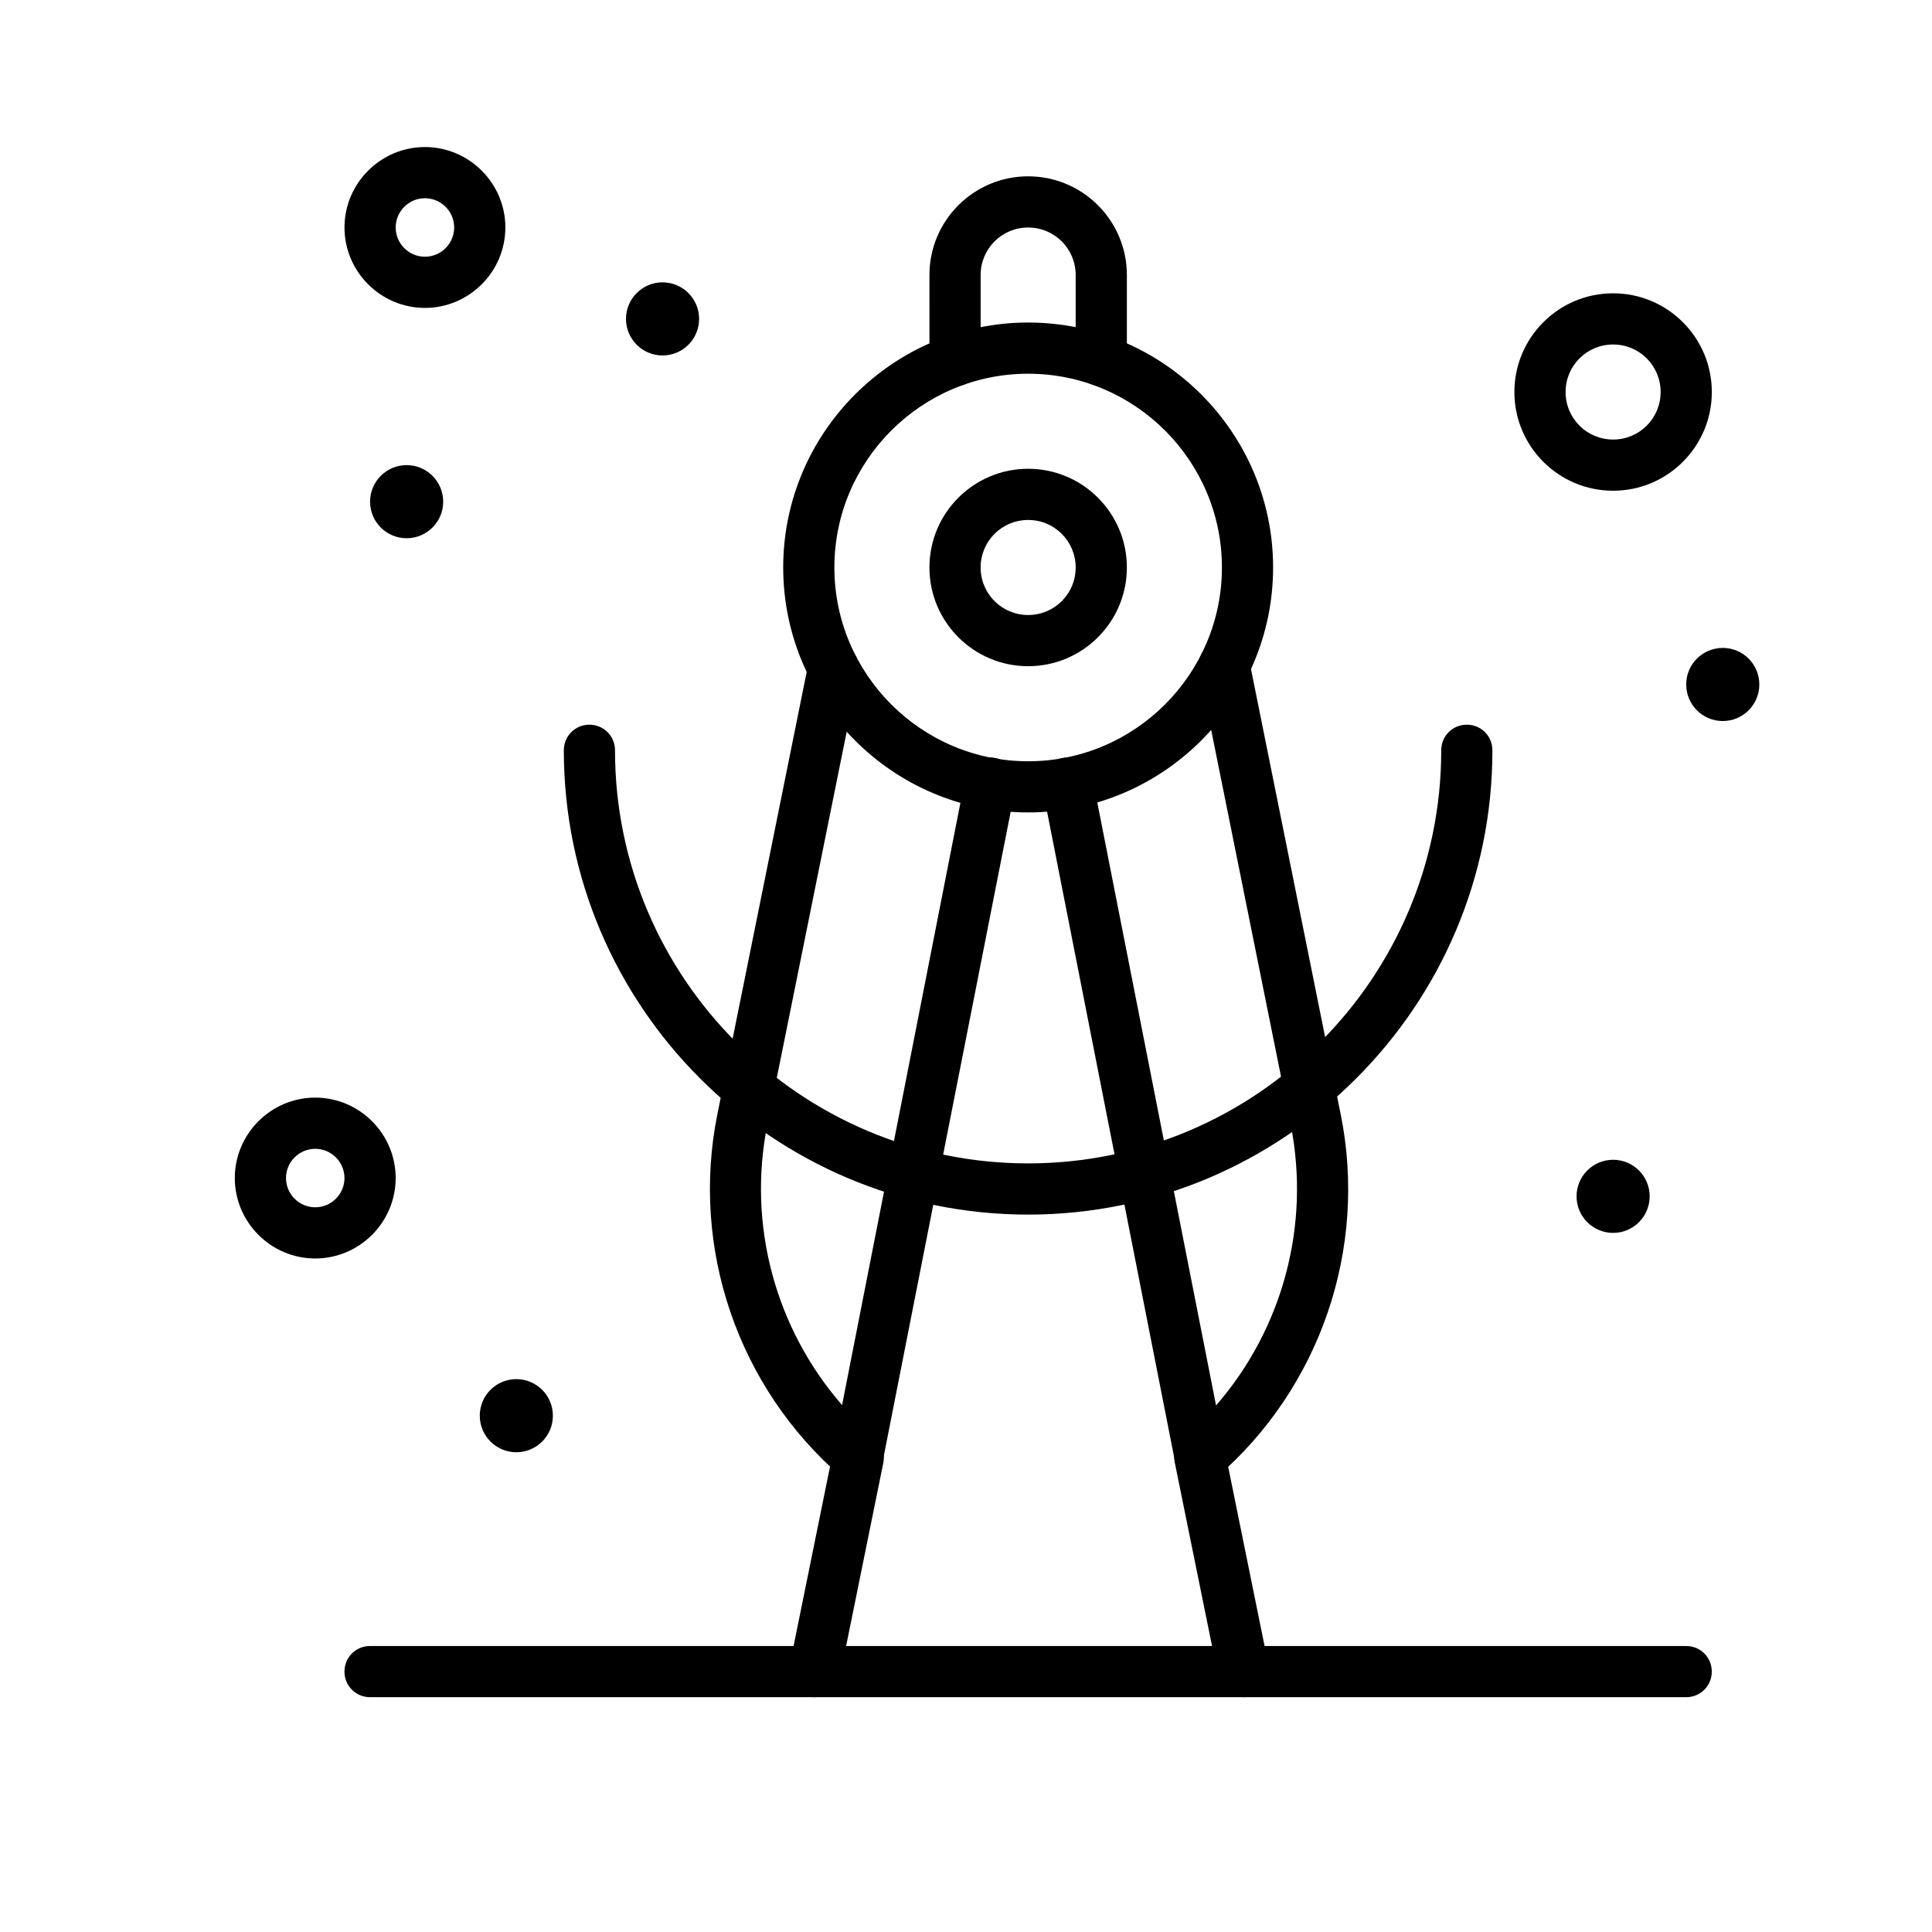 <?xml version="1.0" encoding="UTF-8"?>
<!-- Uploaded to: SVG Find, www.svgrepo.com, Generator: SVG Find Mixer Tools -->
<svg fill="#000000" width="800px" height="800px" version="1.1" viewBox="144 144 512 512" xmlns="http://www.w3.org/2000/svg">
 <g>
  <path d="m473.54 593.77c-3.195 0-6.008-2.227-6.684-5.426l-11.531-56.777c-0.773-3.684 1.648-7.266 5.328-8.043 3.684-0.773 7.266 1.648 8.043 5.328l11.531 56.777c0.773 3.684-1.648 7.266-5.328 8.043-0.391 0.098-0.875 0.098-1.359 0.098z"/>
  <path d="m462.1 537c-0.773 0-1.453-0.098-2.227-0.387-2.324-0.773-3.973-2.711-4.457-5.137l-35.168-178.66c-0.68-3.684 1.648-7.266 5.328-7.945 3.684-0.68 7.266 1.648 7.945 5.328l32.746 166.26c17.633-20.25 25.094-47.766 19.766-74.504l-24.223-120.23c-0.773-3.684 1.648-7.266 5.328-7.945 3.684-0.773 7.266 1.648 7.945 5.328l24.223 120.23c7.168 35.559-5.426 72.375-32.844 96.113-1.164 0.969-2.812 1.551-4.363 1.551z"/>
  <path d="m371.42 537c-1.648 0-3.195-0.582-4.457-1.648-27.418-23.738-40.016-60.555-32.844-96.113l24.125-119.46c0.773-3.684 4.359-6.008 7.945-5.328 3.684 0.773 6.008 4.359 5.328 7.945l-24.125 119.46c-5.426 26.742 2.133 54.258 19.766 74.504l32.652-166.16c0.68-3.684 4.262-6.106 7.945-5.328 3.684 0.68 6.106 4.262 5.328 7.945l-35.168 178.56c-0.484 2.324-2.133 4.359-4.457 5.137-0.586 0.387-1.266 0.484-2.039 0.484z"/>
  <path d="m359.89 593.77c-0.484 0-0.871 0-1.355-0.098-3.684-0.773-6.008-4.359-5.328-8.043l11.531-56.777c0.773-3.684 4.359-6.008 8.043-5.328 3.684 0.773 6.008 4.359 5.328 8.043l-11.531 56.777c-0.68 3.199-3.488 5.426-6.688 5.426z"/>
  <path d="m416.47 320.55c-14.438 0-26.16-11.723-26.16-26.16s11.723-26.16 26.16-26.16 26.16 11.723 26.16 26.16-11.723 26.16-26.16 26.16zm0-38.754c-6.977 0-12.594 5.621-12.594 12.594 0 6.977 5.621 12.594 12.594 12.594 6.977 0 12.594-5.621 12.594-12.594s-5.617-12.594-12.594-12.594z"/>
  <path d="m416.47 465.88c-67.82 0-123.05-55.227-123.05-123.05 0-3.777 3.004-6.781 6.781-6.781s6.781 3.004 6.781 6.781c0 60.359 49.121 109.48 109.48 109.48s109.48-49.121 109.48-109.48c0-3.777 3.004-6.781 6.781-6.781 3.777 0 6.781 3.004 6.781 6.781 0.008 67.82-55.219 123.05-123.04 123.05z"/>
  <path d="m435.85 246.34c-3.777 0-6.781-3.004-6.781-6.781l-0.004-22.672c0-6.977-5.621-12.594-12.594-12.594-6.977 0-12.594 5.621-12.594 12.594v22.672c0 3.777-3.004 6.781-6.781 6.781s-6.781-3.004-6.781-6.781l-0.004-22.672c0-14.438 11.723-26.16 26.16-26.16s26.16 11.723 26.16 26.16v22.672c0 3.777-3.004 6.781-6.781 6.781z"/>
  <path d="m416.47 359.3c-35.75 0-64.914-29.164-64.914-64.914s29.164-64.914 64.914-64.914 64.914 29.164 64.914 64.914c0 35.754-29.164 64.914-64.914 64.914zm0-116.26c-28.289 0-51.352 23.059-51.352 51.352 0 28.289 23.059 51.352 51.352 51.352 28.289 0 51.352-23.059 51.352-51.352s-23.059-51.352-51.352-51.352z"/>
  <path d="m590.86 593.77h-348.79c-3.777 0-6.781-3.004-6.781-6.781 0-3.777 3.004-6.781 6.781-6.781h348.79c3.777 0 6.781 3.004 6.781 6.781 0 3.781-3.004 6.781-6.785 6.781z"/>
  <path d="m227.54 477.51c-11.723 0-21.316-9.59-21.316-21.316 0-11.723 9.59-21.316 21.316-21.316 11.723 0 21.316 9.59 21.316 21.316 0 11.723-9.59 21.316-21.316 21.316zm0-29.066c-4.262 0-7.75 3.488-7.75 7.75 0 4.262 3.488 7.75 7.75 7.75 4.262 0 7.75-3.488 7.75-7.75 0.004-4.262-3.484-7.75-7.75-7.75z"/>
  <path d="m256.61 225.6c-11.723 0-21.316-9.59-21.316-21.316 0-11.723 9.59-21.316 21.316-21.316 11.723 0 21.316 9.59 21.316 21.316 0 11.727-9.594 21.316-21.316 21.316zm0-29.066c-4.262 0-7.75 3.488-7.75 7.75 0 4.262 3.488 7.75 7.75 7.75s7.75-3.488 7.75-7.75c0.004-4.262-3.484-7.75-7.75-7.75z"/>
  <path d="m571.49 274.05c-14.438 0-26.16-11.723-26.16-26.16s11.723-26.16 26.16-26.16 26.16 11.723 26.16 26.16-11.727 26.16-26.16 26.16zm0-38.754c-6.977 0-12.594 5.621-12.594 12.594 0 6.977 5.621 12.594 12.594 12.594 6.977 0 12.594-5.621 12.594-12.594 0-6.977-5.617-12.594-12.594-12.594z"/>
  <path d="m610.24 325.39c0 5.352-4.336 9.691-9.688 9.691-5.352 0-9.691-4.34-9.691-9.691 0-5.348 4.34-9.688 9.691-9.688 5.352 0 9.688 4.34 9.688 9.688"/>
  <path d="m581.18 461.04c0 5.352-4.336 9.691-9.688 9.691-5.352 0-9.688-4.34-9.688-9.691 0-5.348 4.336-9.688 9.688-9.688 5.352 0 9.688 4.34 9.688 9.688"/>
  <path d="m261.45 276.95c0 5.352-4.336 9.688-9.688 9.688-5.352 0-9.688-4.336-9.688-9.688s4.336-9.688 9.688-9.688c5.352 0 9.688 4.336 9.688 9.688"/>
  <path d="m290.52 519.17c0 5.352-4.336 9.691-9.688 9.691s-9.688-4.34-9.688-9.691c0-5.352 4.336-9.688 9.688-9.688s9.688 4.336 9.688 9.688"/>
  <path d="m329.27 228.51c0 5.352-4.336 9.691-9.688 9.691-5.352 0-9.688-4.34-9.688-9.691 0-5.348 4.336-9.688 9.688-9.688 5.352 0 9.688 4.34 9.688 9.688"/>
 </g>
</svg>